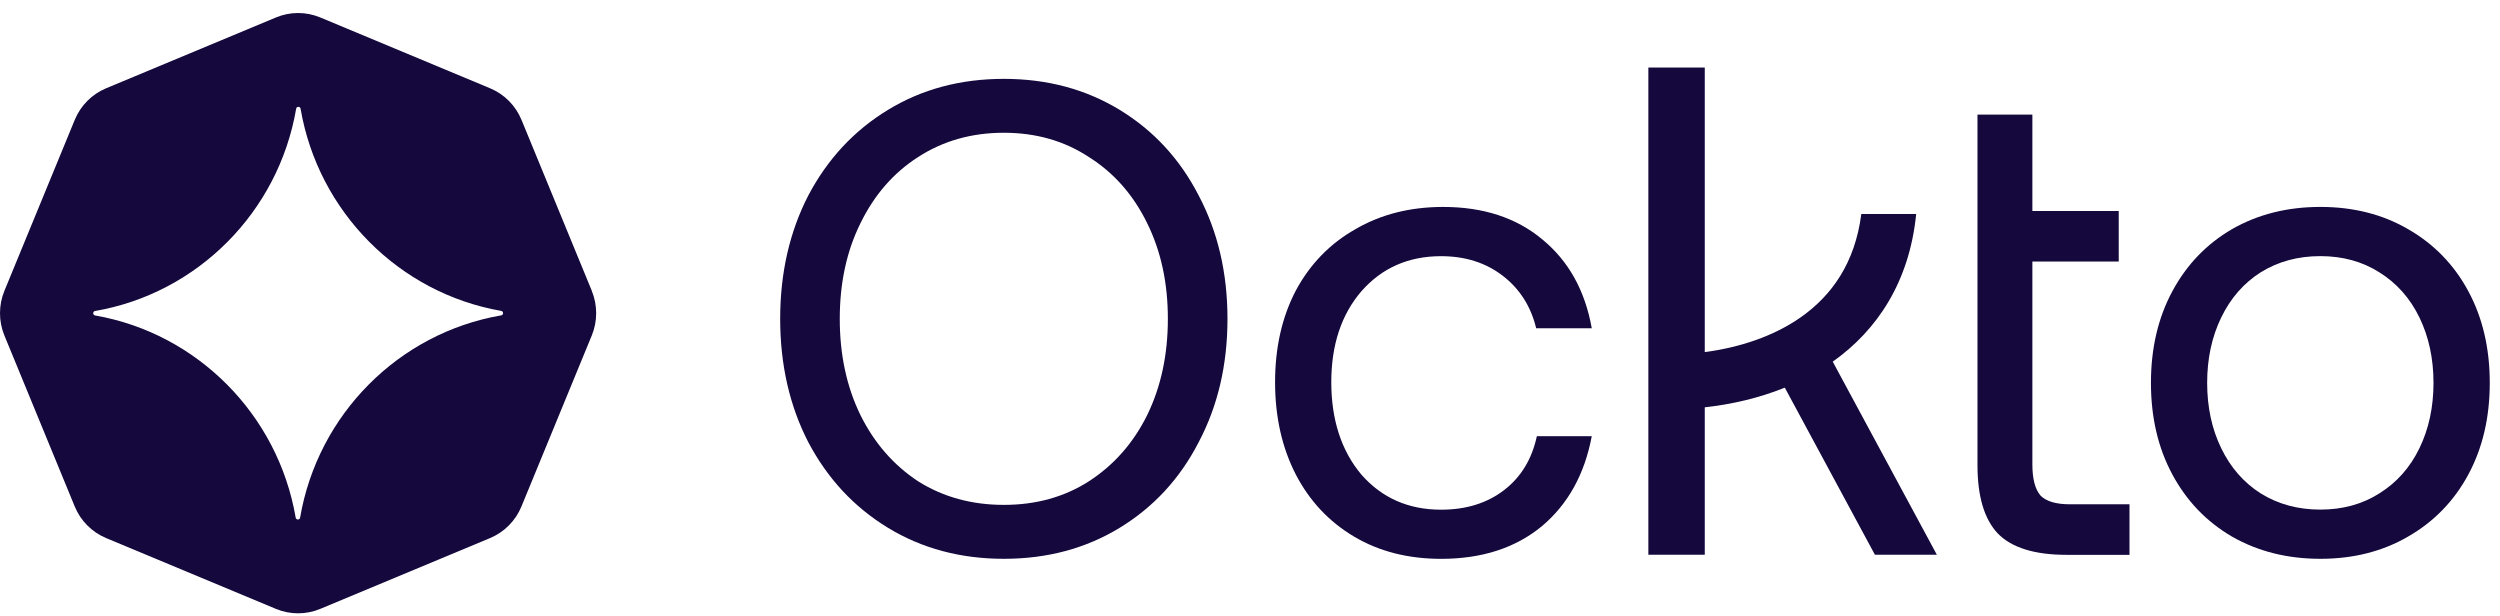 <svg width="138" height="34" viewBox="0 0 138 34" fill="none" xmlns="http://www.w3.org/2000/svg">
<path d="M112.631 27.348C112.336 27.002 112.187 26.431 112.187 25.637V14.437H116.954V11.646H112.187V6.325H109.157V25.677C109.157 27.388 109.527 28.642 110.266 29.435C111.03 30.229 112.298 30.627 114.073 30.627H117.548V27.837H114.258C113.495 27.837 112.952 27.675 112.633 27.353L112.631 27.348Z" fill="#15083D"/>
<path d="M136.251 16.073C135.463 14.61 134.354 13.468 132.925 12.649C131.52 11.831 129.906 11.422 128.084 11.422C126.261 11.422 124.634 11.831 123.205 12.649C121.8 13.468 120.704 14.61 119.916 16.073C119.127 17.537 118.732 19.223 118.732 21.134C118.732 23.045 119.127 24.731 119.916 26.195C120.704 27.658 121.8 28.8 123.205 29.619C124.634 30.437 126.26 30.846 128.084 30.846C129.908 30.846 131.52 30.437 132.925 29.619C134.354 28.8 135.463 27.658 136.251 26.195C137.04 24.731 137.435 23.045 137.435 21.134C137.435 19.223 137.04 17.537 136.251 16.073ZM133.552 24.744C133.034 25.812 132.295 26.642 131.335 27.238C130.399 27.833 129.314 28.13 128.082 28.13C126.849 28.13 125.753 27.833 124.793 27.238C123.857 26.642 123.129 25.81 122.612 24.744C122.094 23.677 121.835 22.474 121.835 21.134C121.835 19.794 122.094 18.591 122.612 17.524C123.129 16.456 123.855 15.626 124.793 15.03C125.753 14.435 126.849 14.138 128.082 14.138C129.314 14.138 130.398 14.435 131.335 15.03C132.295 15.626 133.034 16.458 133.552 17.524C134.07 18.59 134.329 19.794 134.329 21.134C134.329 22.474 134.07 23.677 133.552 24.744Z" fill="#15083D"/>
<path d="M46.355 17.6C46.355 19.585 46.737 21.358 47.501 22.921C48.265 24.459 49.325 25.675 50.68 26.568C52.06 27.436 53.637 27.869 55.412 27.869C57.187 27.869 58.75 27.436 60.105 26.568C61.485 25.675 62.557 24.459 63.321 22.921C64.084 21.358 64.466 19.585 64.466 17.6C64.466 15.615 64.084 13.854 63.321 12.315C62.557 10.752 61.485 9.536 60.105 8.668C58.75 7.775 57.185 7.328 55.412 7.328C53.638 7.328 52.06 7.775 50.68 8.668C49.325 9.536 48.266 10.752 47.501 12.315C46.737 13.852 46.355 15.615 46.355 17.6ZM67.757 17.6C67.757 20.131 67.228 22.4 66.167 24.409C65.133 26.419 63.678 27.995 61.806 29.135C59.933 30.277 57.803 30.846 55.412 30.846C53.021 30.846 50.89 30.275 49.017 29.135C47.144 27.995 45.679 26.419 44.618 24.409C43.584 22.4 43.066 20.129 43.066 17.6C43.066 15.07 43.584 12.8 44.618 10.79C45.679 8.78 47.144 7.204 49.017 6.064C50.89 4.922 53.021 4.353 55.412 4.353C57.803 4.353 59.933 4.924 61.806 6.064C63.679 7.206 65.133 8.78 66.167 10.79C67.228 12.8 67.757 15.07 67.757 17.6Z" fill="#15083D"/>
<path d="M103.493 30.623H106.915L101.167 19.964C103.616 18.23 105.401 15.562 105.773 11.813H102.744C102.397 14.536 101.09 16.332 99.398 17.517C97.885 18.576 96.004 19.185 94.103 19.436V3.728H90.989V30.623H94.103V22.484C95.571 22.322 97.084 21.979 98.521 21.398L103.495 30.622L103.493 30.623Z" fill="#15083D"/>
<path d="M87.866 24.074C87.471 26.183 86.548 27.845 85.094 29.061C83.641 30.252 81.792 30.848 79.55 30.848C77.726 30.848 76.125 30.439 74.745 29.62C73.365 28.802 72.293 27.66 71.53 26.196C70.766 24.708 70.384 23.008 70.384 21.098C70.384 19.187 70.766 17.5 71.53 16.037C72.318 14.573 73.415 13.445 74.819 12.651C76.223 11.833 77.838 11.423 79.66 11.423C81.877 11.423 83.701 12.019 85.13 13.21C86.584 14.402 87.495 16.038 87.866 18.122H84.798C84.503 16.907 83.886 15.94 82.949 15.22C82.012 14.501 80.879 14.141 79.549 14.141C77.749 14.141 76.284 14.786 75.15 16.076C74.04 17.367 73.487 19.042 73.487 21.101C73.487 23.16 74.04 24.884 75.15 26.2C76.284 27.49 77.749 28.135 79.549 28.135C80.928 28.135 82.087 27.775 83.023 27.056C83.959 26.337 84.563 25.345 84.834 24.079H87.864L87.866 24.074Z" fill="#15083D"/>
<path d="M32.669 16.055L28.787 6.617C28.462 5.828 27.84 5.201 27.056 4.874L17.68 0.964C16.897 0.637 16.015 0.637 15.232 0.964L5.858 4.873C5.075 5.199 4.452 5.826 4.127 6.615L0.243 16.055C-0.081 16.844 -0.081 17.732 0.243 18.52L4.126 27.959C4.45 28.747 5.073 29.374 5.856 29.701L15.23 33.61C16.014 33.937 16.895 33.937 17.679 33.61L27.053 29.701C27.836 29.374 28.459 28.747 28.783 27.959L32.666 18.52C32.99 17.732 32.99 16.844 32.666 16.055H32.669ZM27.666 17.408C22.007 18.385 17.541 22.878 16.566 28.574C16.543 28.712 16.345 28.712 16.322 28.574C15.347 22.888 10.894 18.4 5.248 17.413C5.111 17.388 5.111 17.19 5.248 17.167C10.907 16.19 15.373 11.697 16.348 6.001C16.371 5.863 16.569 5.863 16.592 6.001C17.567 11.687 22.02 16.175 27.666 17.162C27.803 17.187 27.803 17.385 27.666 17.408Z" fill="#15083D"/>
</svg>
